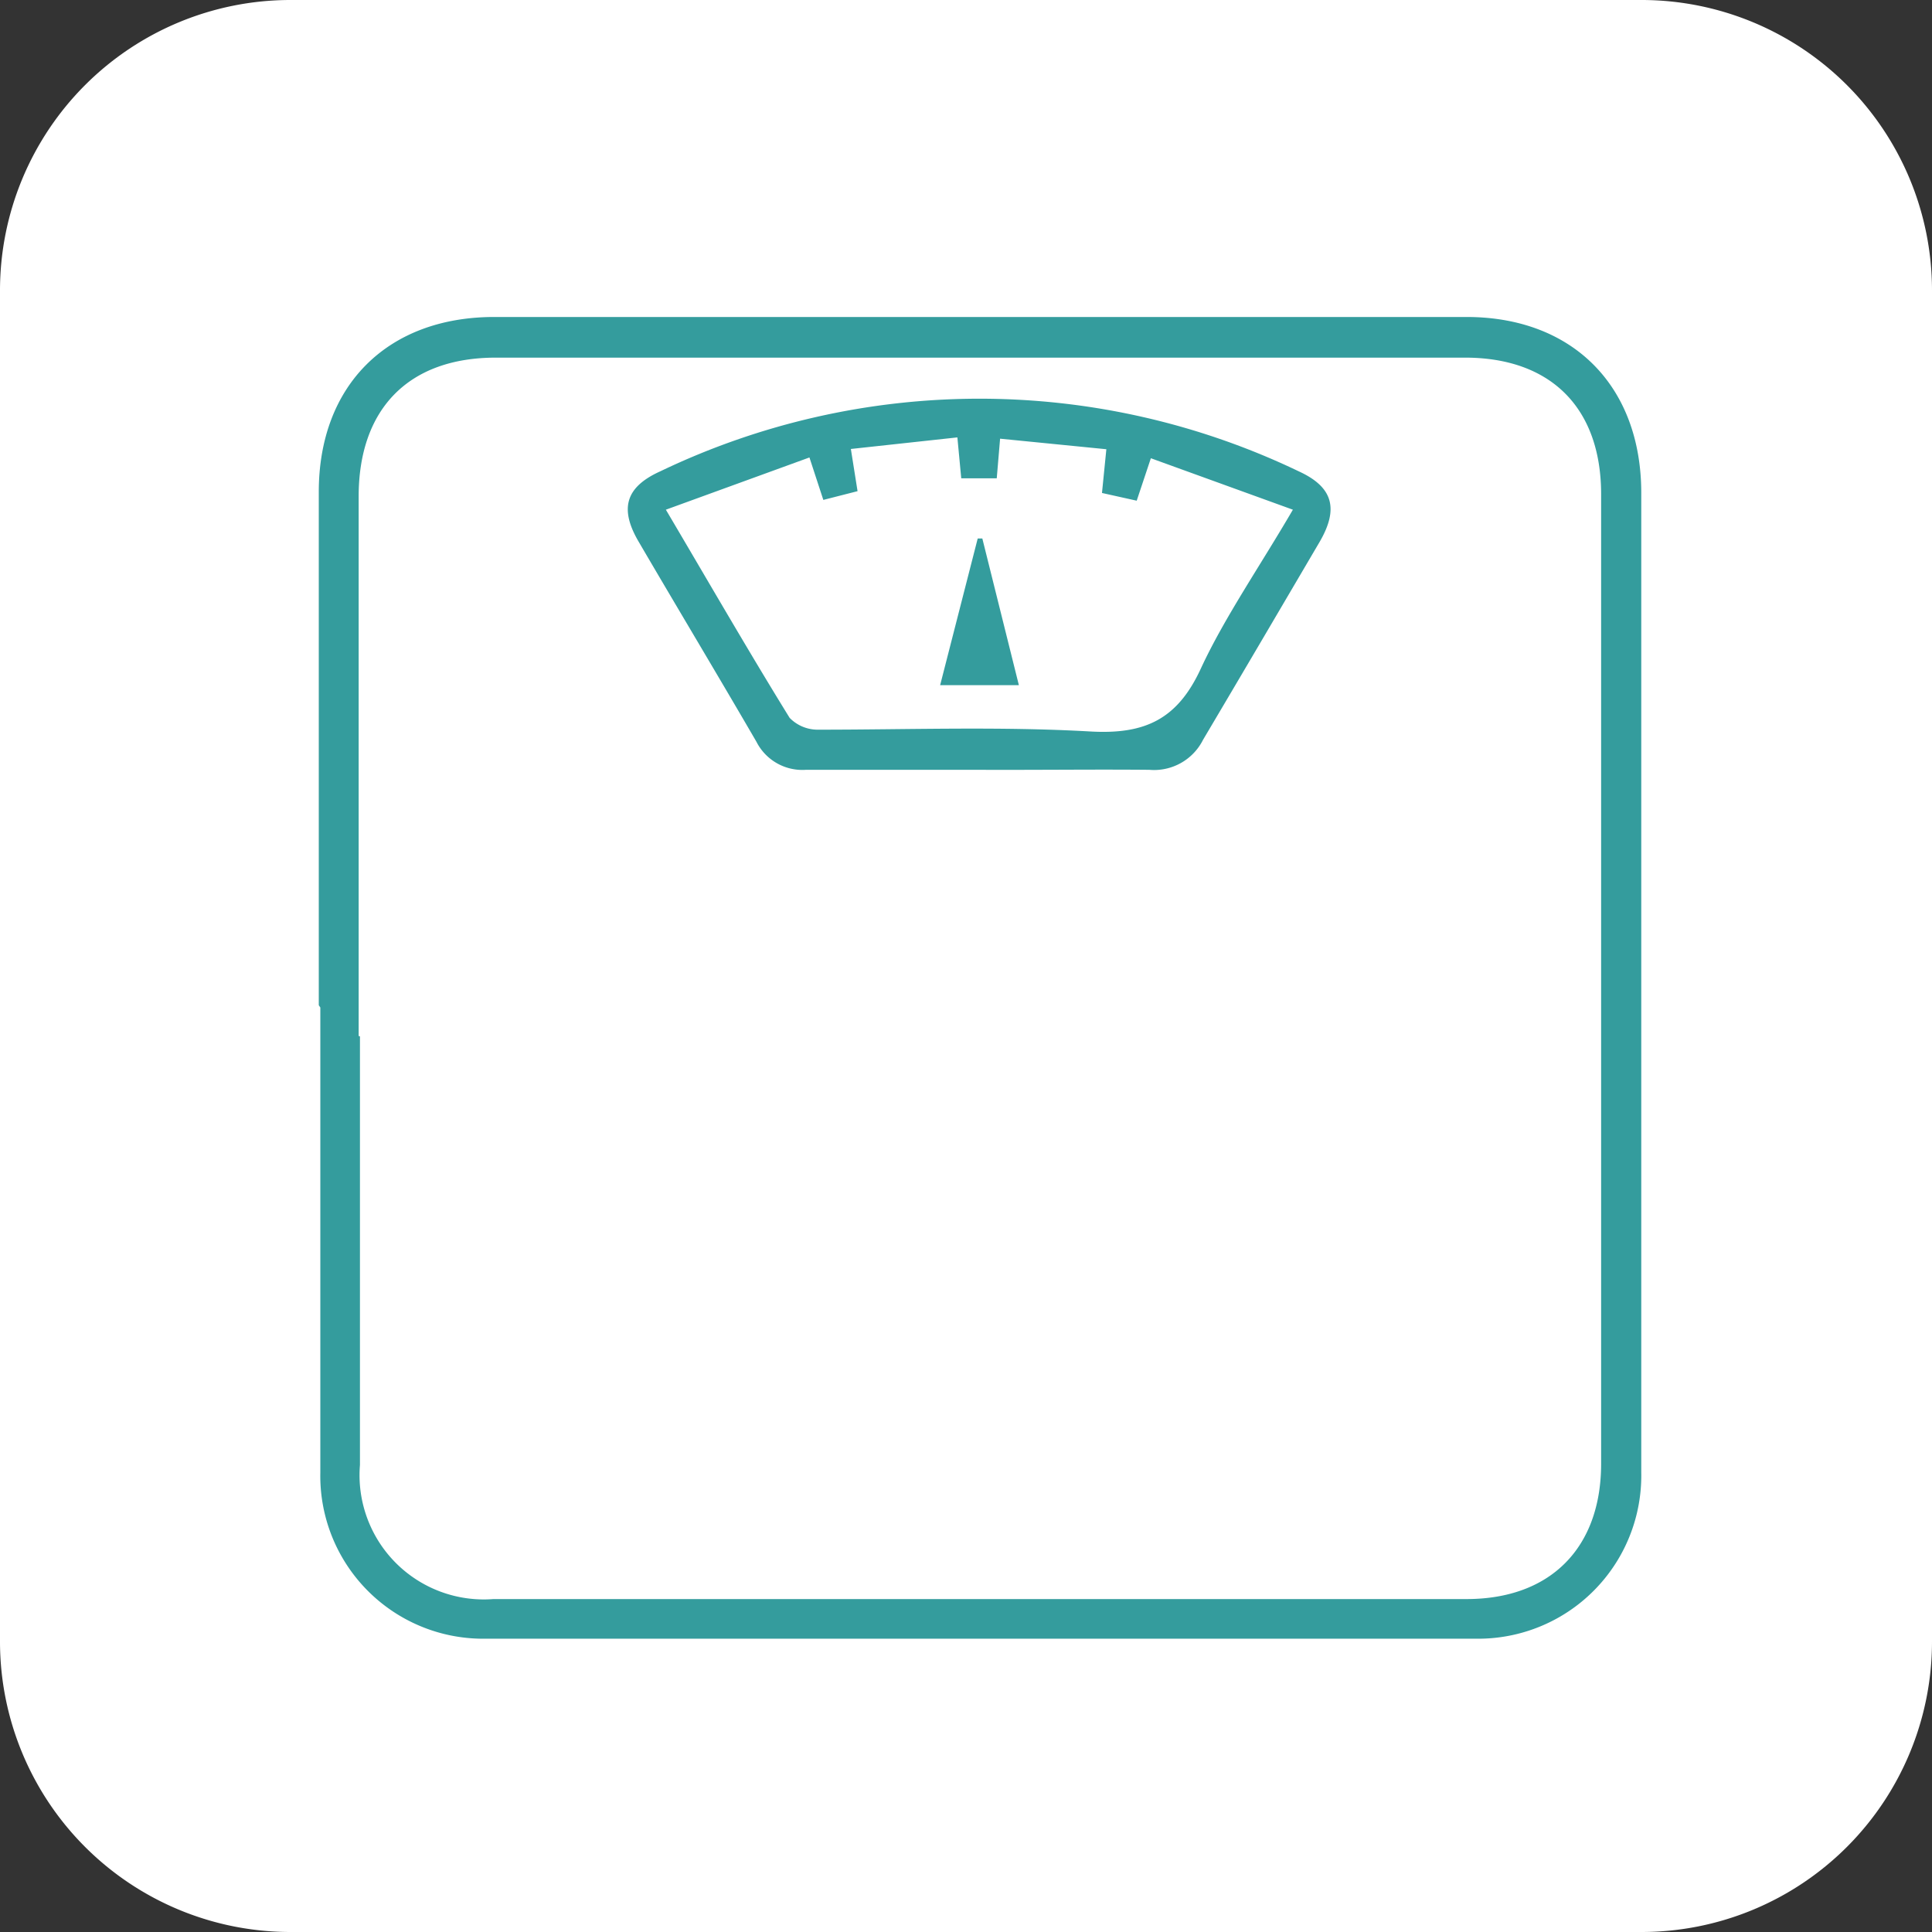 <svg xmlns="http://www.w3.org/2000/svg" viewBox="0 0 75.09 75.09"><rect x="0" y="0" width="75.09" height="75.09" fill="#333333" stroke="none"/><defs><style>.cls-1{fill:#fff;}.cls-2{fill:#349c9d;}</style></defs><g id="Layer_2" data-name="Layer 2"><g id="Capa_1" data-name="Capa 1"><path class="cls-1" d="M63.81,75.09H11.27A11.29,11.29,0,0,1,0,63.81V11.27A11.29,11.29,0,0,1,11.27,0H63.81A11.29,11.29,0,0,1,75.09,11.27V63.81A11.29,11.29,0,0,1,63.81,75.09Z"></path><path class="cls-2" d="M12.39,39.07q0-10,0-19.95c0-4.14,2.67-6.8,6.82-6.8H57c4.13,0,6.79,2.69,6.79,6.84,0,5.66,0,11.31,0,17v6.37q0,7.35,0,14.7a6.34,6.34,0,0,1-6.45,6.46q-19.22,0-38.44,0a6.33,6.33,0,0,1-6.45-6.46c0-4.9,0-13.87,0-18.77,0-1.28.09,1.42,1.54,1.82,0,.34,0,2,0,2.37q0,7.16,0,14.29a4.83,4.83,0,0,0,5.19,5.21H57c3.27,0,5.23-2,5.23-5.26,0-5,0-9.94,0-14.91q0-11.38,0-22.77c0-3.35-1.95-5.31-5.29-5.31H19.27c-3.4,0-5.32,2-5.33,5.37,0,5.52,0,16.55,0,22.07"></path><path class="cls-2" d="M38,29.92c-2.23,0-4.45,0-6.68,0a2,2,0,0,1-1.92-1.09c-1.51-2.6-3.06-5.18-4.58-7.78-.75-1.28-.51-2.12.84-2.73a28.68,28.68,0,0,1,24.82,0c1.33.61,1.56,1.45.81,2.74-1.51,2.57-3,5.11-4.53,7.69a2.13,2.13,0,0,1-2.09,1.17C42.46,29.9,40.23,29.93,38,29.92ZM25.88,19.81c1.69,2.86,3.21,5.5,4.81,8.09a1.52,1.52,0,0,0,1.11.46c3.53,0,7.06-.13,10.58.07,2.12.12,3.38-.47,4.29-2.44s2.31-4,3.58-6.18l-5.52-2-.55,1.65-1.35-.3L43,17.46l-4.13-.41-.13,1.54H37.36L37.21,17l-4.14.45.26,1.64L32,19.43l-.54-1.65Z"></path><path class="cls-2" d="M38.18,20.93l1.42,5.7H36.54L38,20.93Z"></path></g></g></svg>